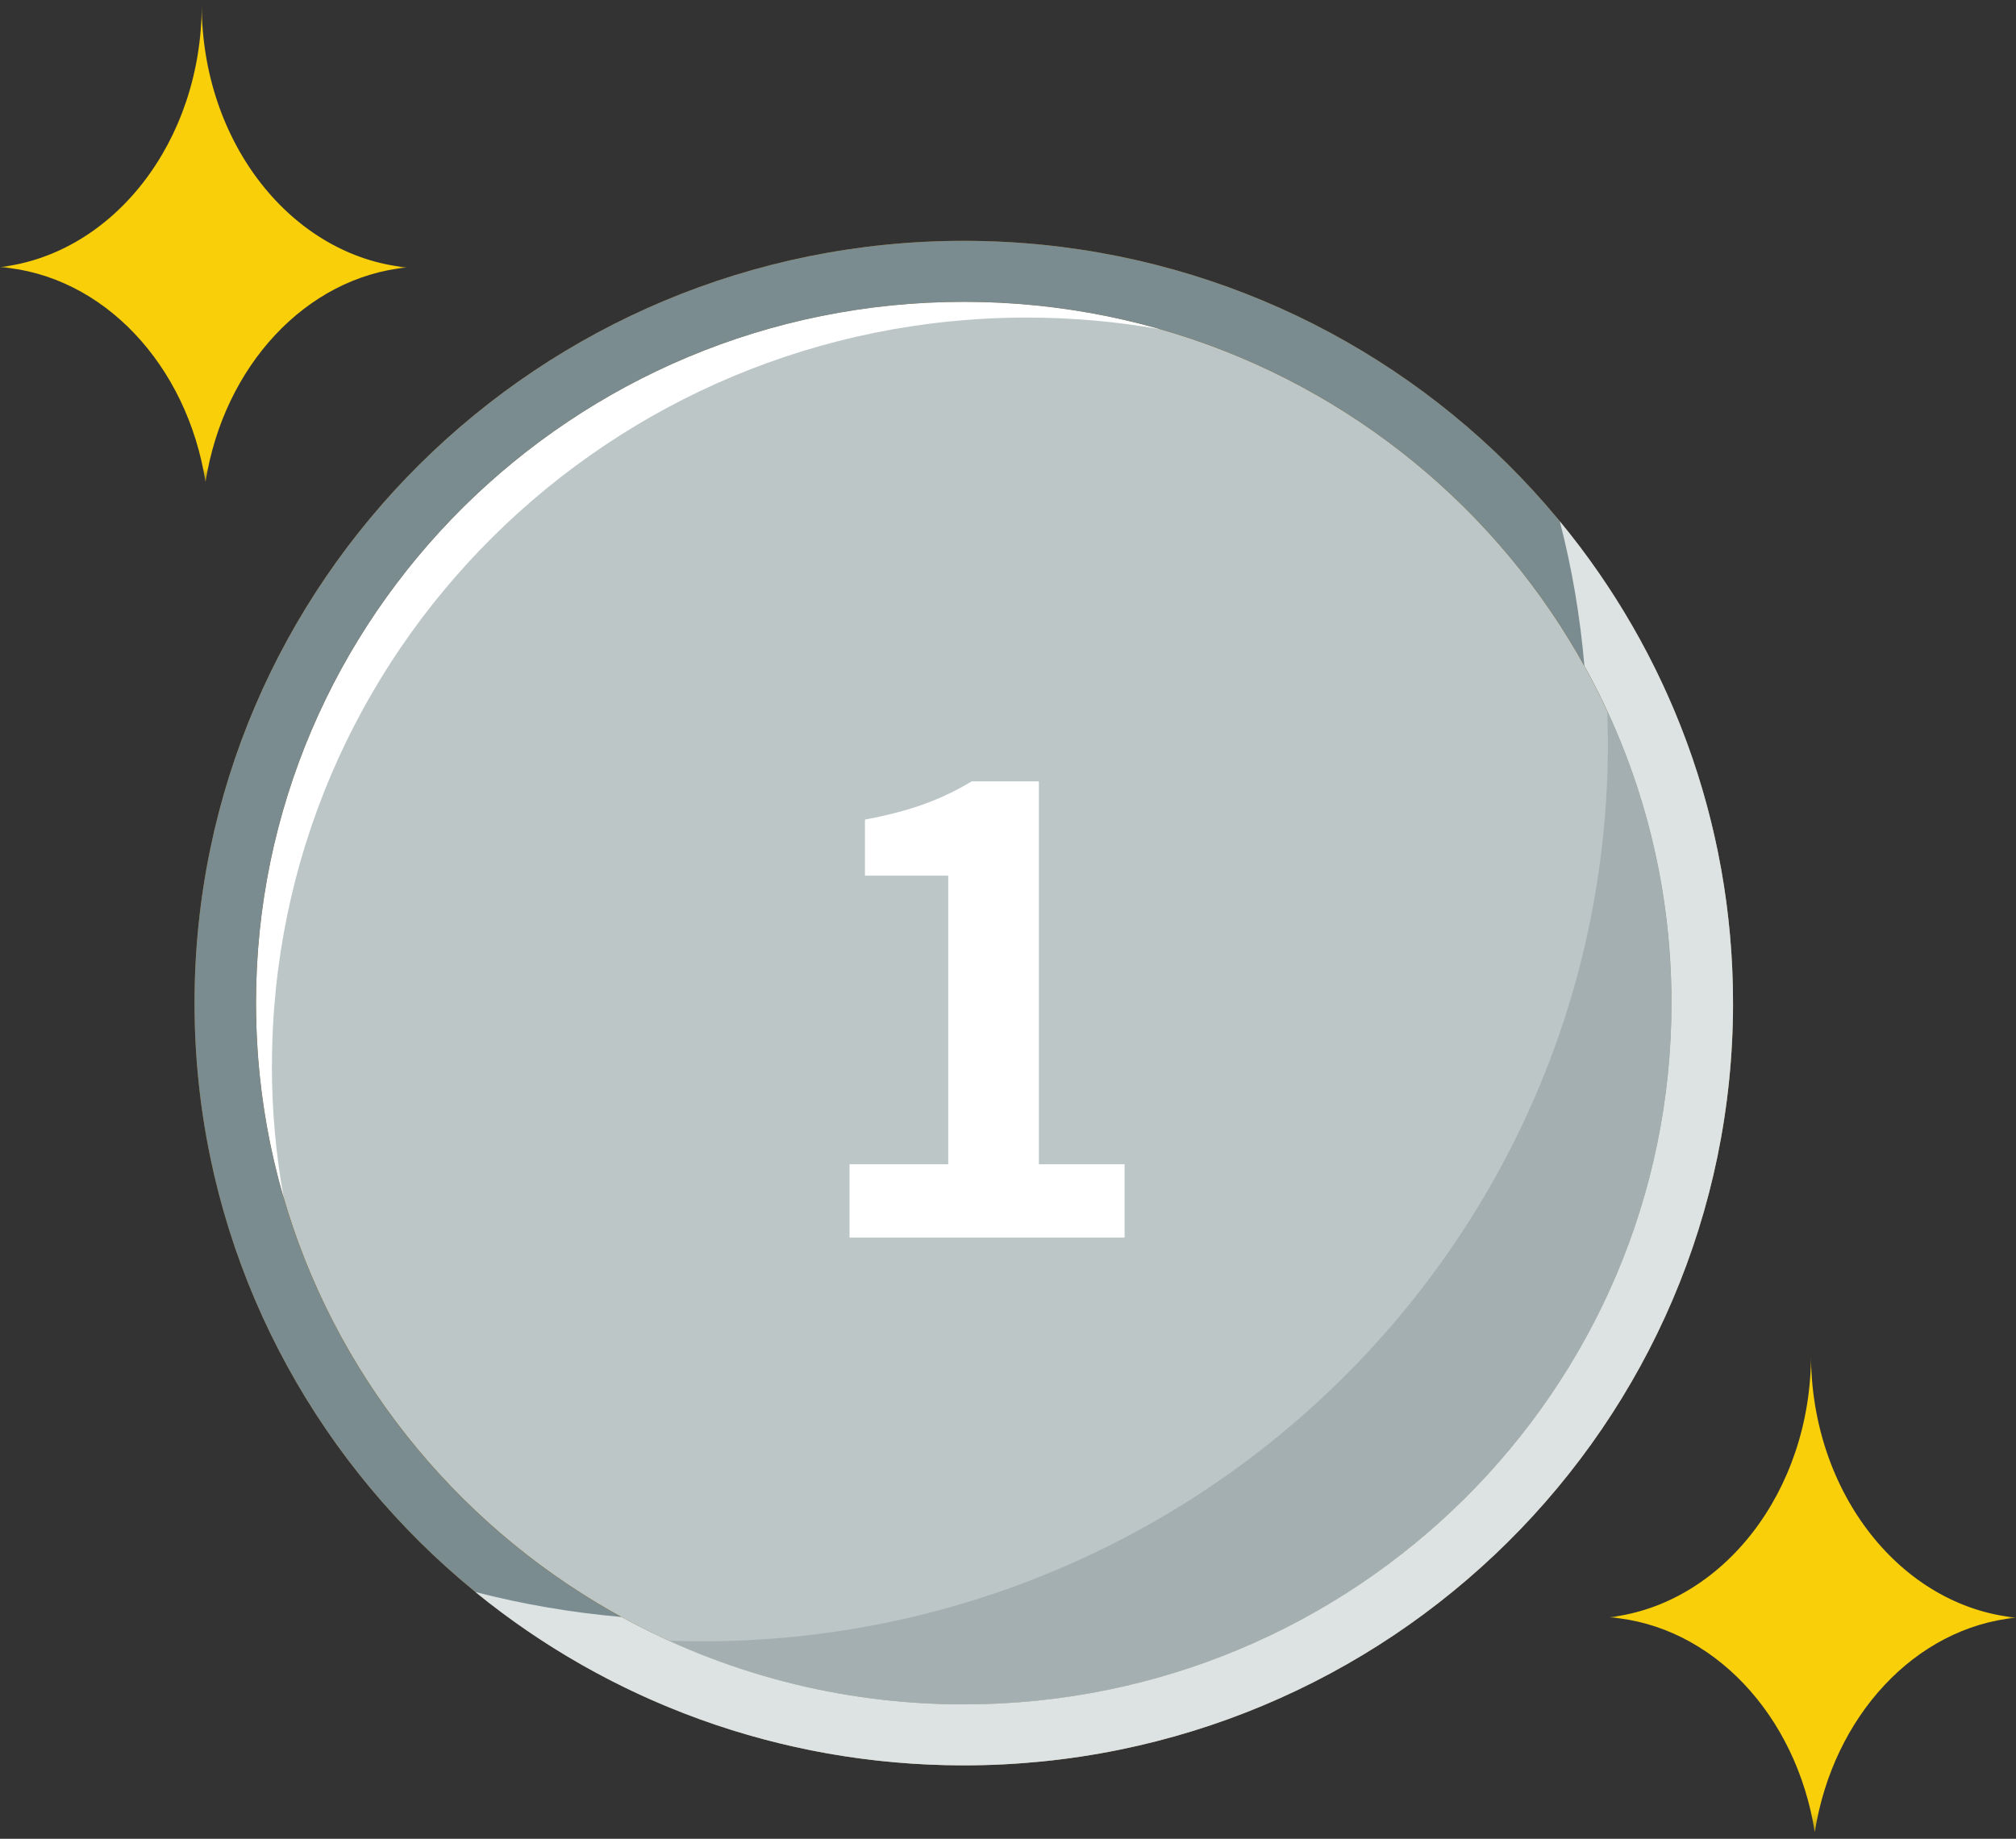 <svg width="114" height="104" viewBox="0 0 114 104" fill="none" xmlns="http://www.w3.org/2000/svg">
<rect x="0" y="0" width="114" height="104" fill="#333333" stroke="none"/>
<g clip-path="url(#clip0_7888_5061)">
<path d="M98 56.733C98 80.544 78.527 99.845 54.503 99.845C30.478 99.845 11 80.544 11 56.733C11 32.922 30.473 13.621 54.497 13.621C78.522 13.621 97.995 32.927 97.995 56.733H98Z" fill="#976003"/>
<path d="M94.518 56.732C94.518 78.638 76.604 96.399 54.502 96.399C32.4 96.399 14.48 78.638 14.48 56.732C14.48 34.826 32.395 17.07 54.497 17.07C76.599 17.07 94.513 34.831 94.513 56.737L94.518 56.732Z" fill="#BCC6C7"/>
<path d="M48.039 70V65.85H53.62V49.528H48.911V46.355C51.527 45.867 53.271 45.204 54.945 44.193H58.746V65.85H63.594V70H48.039Z" fill="white"/>
<g style="mix-blend-mode:multiply">
<path d="M90.887 40.207C90.907 40.815 90.923 41.428 90.923 42.04C90.923 70.095 67.979 92.835 39.674 92.835C39.056 92.835 38.437 92.82 37.824 92.799C42.9 95.106 48.548 96.399 54.497 96.399C76.599 96.399 94.513 78.638 94.513 56.732C94.513 50.836 93.214 45.238 90.882 40.207H90.887Z" fill="#A3AFB0"/>
</g>
<path d="M15.379 60.27C15.379 36.902 34.489 17.962 58.066 17.962C60.638 17.962 63.153 18.189 65.6 18.621C62.077 17.617 58.352 17.076 54.502 17.076C32.395 17.071 14.48 34.827 14.48 56.733C14.48 60.548 15.026 64.241 16.039 67.732C15.603 65.307 15.374 62.814 15.374 60.265L15.379 60.27Z" fill="white"/>
<path d="M54.497 13.621C30.473 13.621 11 32.927 11 56.733C11 80.539 30.473 99.845 54.497 99.845C78.522 99.845 97.995 80.544 97.995 56.733C97.995 32.922 78.522 13.621 54.497 13.621ZM54.497 96.4C32.395 96.4 14.476 78.639 14.476 56.733C14.476 34.827 32.395 17.071 54.497 17.071C76.599 17.071 94.514 34.832 94.514 56.738C94.514 78.644 76.599 96.405 54.497 96.405V96.4Z" fill="#7A8C90"/>
<g style="mix-blend-mode:multiply">
<path d="M88.201 29.477C88.887 32.123 89.355 34.863 89.594 37.659C92.732 43.319 94.519 49.817 94.519 56.733C94.519 78.639 76.605 96.4 54.502 96.4C47.478 96.4 40.88 94.603 35.144 91.456C32.317 91.209 29.558 90.735 26.883 90.045C34.396 96.173 44.013 99.85 54.502 99.85C78.527 99.85 98 80.549 98 56.738C98 46.398 94.327 36.907 88.201 29.482V29.477Z" fill="#DDE2E2"/>
</g>
<mask id="mask0_7888_5061" style="mask-type:luminance" maskUnits="userSpaceOnUse" x="0" y="0" width="23" height="28">
<path d="M15 0.26H8C3.582 0.26 0 3.841 0 8.26V19.391C0 23.809 3.582 27.391 8 27.391H15C19.418 27.391 23 23.809 23 19.391V8.26C23 3.841 19.418 0.26 15 0.26Z" fill="white"/>
</mask>
<g mask="url(#mask0_7888_5061)">
<path d="M23.004 15.127C16.51 14.491 11.408 8.079 11.408 0.26C11.408 8.002 6.406 14.366 0.004 15.107C5.83 15.549 10.58 20.636 11.621 27.26C12.648 20.726 17.285 15.686 23.004 15.127Z" fill="#F8CF09"/>
</g>
<mask id="mask1_7888_5061" style="mask-type:luminance" maskUnits="userSpaceOnUse" x="91" y="76" width="23" height="28">
<path d="M106 76.627H99C94.582 76.627 91 80.209 91 84.627V95.758C91 100.176 94.582 103.758 99 103.758H106C110.418 103.758 114 100.176 114 95.758V84.627C114 80.209 110.418 76.627 106 76.627Z" fill="white"/>
</mask>
<g mask="url(#mask1_7888_5061)">
<path d="M114.004 91.494C107.51 90.858 102.408 84.446 102.408 76.627C102.408 84.369 97.406 90.733 91.004 91.474C96.83 91.917 101.58 97.003 102.621 103.627C103.648 97.093 108.285 92.053 114.004 91.494Z" fill="#F8CF09"/>
</g>
</g>
<defs>
<clipPath id="clip0_7888_5061">
<rect width="114" height="104" fill="white"/>
</clipPath>
</defs>
</svg>
